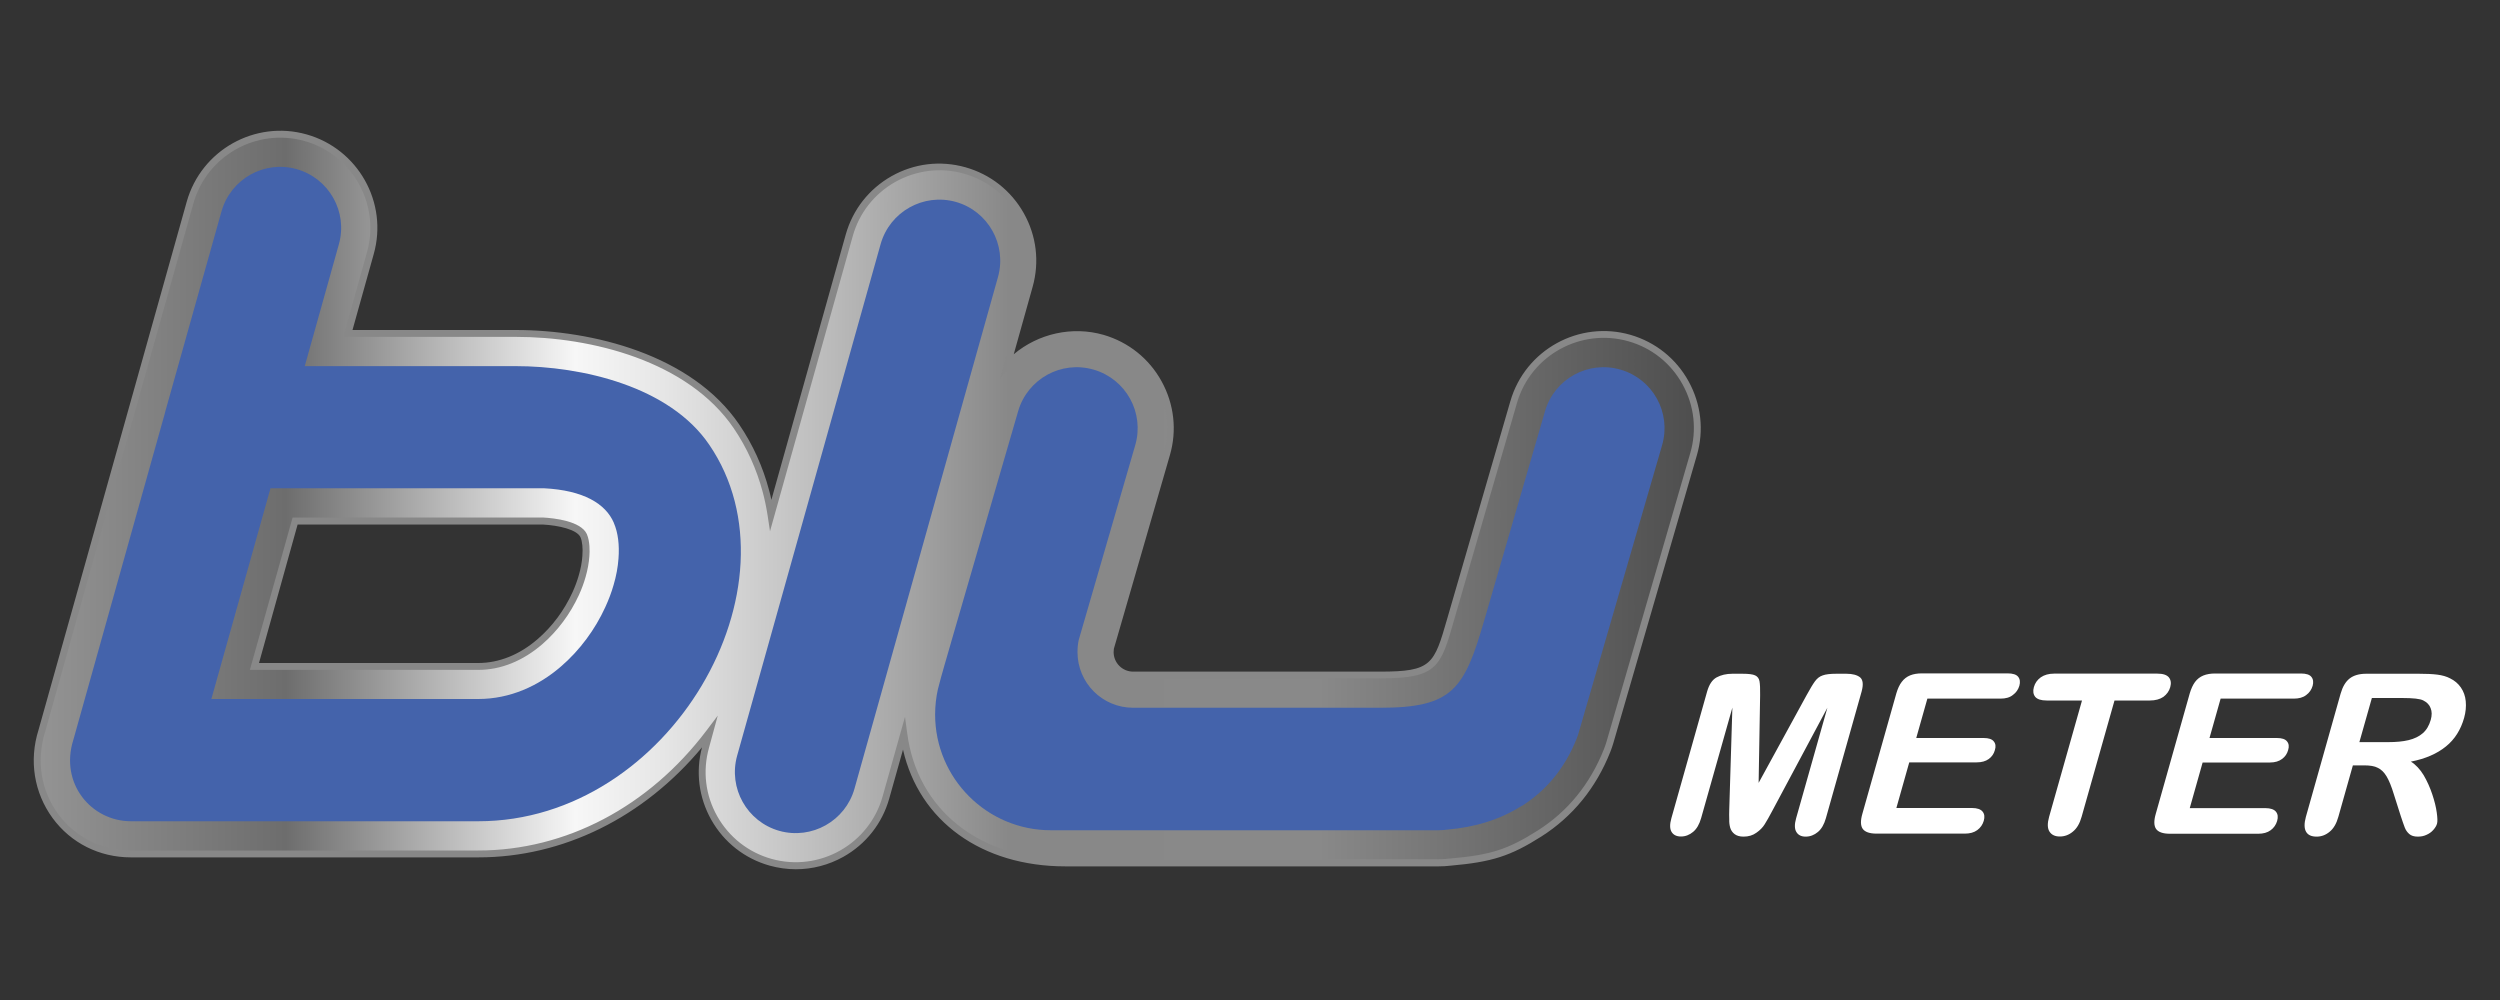 <?xml version="1.0" encoding="utf-8"?>
<!-- Generator: Adobe Illustrator 24.2.1, SVG Export Plug-In . SVG Version: 6.00 Build 0)  -->
<svg version="1.1" id="Layer_1" xmlns="http://www.w3.org/2000/svg" xmlns:xlink="http://www.w3.org/1999/xlink" x="0px" y="0px"
	 viewBox="0 0 200 80" style="enable-background:new 0 0 200 80;" xml:space="preserve">
<rect x="0" y="0" width="200" height="80" fill="#333333" stroke="none"/>
<style type="text/css">
	.st0{fill:#FFFFFF;}
	.st1{clip-path:url(#SVGID_2_);}
	.st2{clip-path:url(#SVGID_5_);}
	.st3{fill:url(#SVGID_6_);}
	.st4{fill:url(#SVGID_7_);}
	.st5{fill:url(#SVGID_8_);}
	.st6{fill:url(#SVGID_9_);}
	.st7{fill:url(#SVGID_10_);}
	.st8{fill:url(#SVGID_11_);}
	.st9{fill:url(#SVGID_12_);}
	.st10{fill:url(#SVGID_13_);}
	.st11{fill:url(#SVGID_14_);}
	.st12{fill:url(#SVGID_15_);}
	.st13{fill:url(#SVGID_16_);}
	.st14{fill:url(#SVGID_17_);}
	.st15{fill:url(#SVGID_18_);}
	.st16{fill:url(#SVGID_19_);}
	.st17{fill:url(#SVGID_20_);}
	.st18{fill:url(#SVGID_21_);}
	.st19{fill:url(#SVGID_22_);}
	.st20{fill:url(#SVGID_23_);}
	.st21{fill:url(#SVGID_24_);}
	.st22{fill:url(#SVGID_25_);}
	.st23{fill:url(#SVGID_26_);}
	.st24{fill:url(#SVGID_27_);}
	.st25{fill:url(#SVGID_28_);}
	.st26{fill:url(#SVGID_29_);}
	.st27{fill:url(#SVGID_30_);}
	.st28{fill:url(#SVGID_31_);}
	.st29{fill:url(#SVGID_32_);}
	.st30{fill:url(#SVGID_33_);}
	.st31{fill:url(#SVGID_34_);}
	.st32{fill:url(#SVGID_35_);}
	.st33{fill:url(#SVGID_36_);}
	.st34{fill:url(#SVGID_37_);}
	.st35{fill:url(#SVGID_38_);}
	.st36{fill:url(#SVGID_39_);}
	.st37{fill:url(#SVGID_40_);}
	.st38{fill:url(#SVGID_41_);}
	.st39{fill:url(#SVGID_42_);}
	.st40{fill:#888888;}
	.st41{fill:#4463AB;}
</style>
<g>
	<g>
		<path class="st0" d="M192.15,55.84h-2.4l-1,3.53h2.32c0.62,0,1.16-0.05,1.62-0.16c0.45-0.11,0.83-0.29,1.13-0.55
			c0.3-0.26,0.51-0.62,0.64-1.07c0.1-0.36,0.1-0.67-0.01-0.94c-0.1-0.27-0.3-0.47-0.58-0.61C193.62,55.9,193.04,55.84,192.15,55.84
			 M189.14,61.23h-0.91l-1.16,4.11c-0.15,0.54-0.38,0.94-0.7,1.2c-0.31,0.26-0.66,0.39-1.04,0.39c-0.42,0-0.7-0.13-0.85-0.4
			c-0.15-0.27-0.15-0.66-0.01-1.18l2.78-9.86c0.16-0.56,0.4-0.96,0.72-1.21c0.32-0.25,0.76-0.38,1.32-0.38h4.22
			c0.58,0,1.07,0.02,1.47,0.07c0.4,0.05,0.75,0.15,1.03,0.3c0.35,0.17,0.64,0.41,0.86,0.73c0.22,0.32,0.35,0.68,0.39,1.1
			c0.04,0.42,0,0.86-0.13,1.33c-0.27,0.95-0.75,1.72-1.46,2.29c-0.7,0.57-1.63,0.98-2.8,1.21c0.39,0.24,0.73,0.61,1.02,1.08
			c0.28,0.48,0.51,0.99,0.69,1.53c0.18,0.54,0.3,1.02,0.36,1.46c0.06,0.43,0.07,0.73,0.02,0.9c-0.05,0.17-0.15,0.33-0.3,0.5
			c-0.15,0.17-0.34,0.3-0.55,0.39c-0.21,0.1-0.44,0.14-0.69,0.14c-0.29,0-0.52-0.07-0.68-0.21c-0.16-0.14-0.28-0.31-0.36-0.52
			c-0.08-0.21-0.19-0.52-0.32-0.92l-0.55-1.73c-0.19-0.63-0.39-1.12-0.59-1.45c-0.2-0.33-0.44-0.56-0.71-0.68
			C189.97,61.29,189.6,61.23,189.14,61.23z M183.5,55.89h-5.85l-0.89,3.15h5.39c0.4,0,0.67,0.09,0.81,0.27
			c0.15,0.18,0.18,0.41,0.09,0.7c-0.08,0.29-0.24,0.53-0.49,0.71C182.32,60.9,182,61,181.6,61h-5.39l-1.03,3.65h6.05
			c0.41,0,0.69,0.1,0.84,0.28c0.16,0.19,0.19,0.44,0.1,0.75c-0.09,0.3-0.26,0.55-0.52,0.74c-0.26,0.19-0.59,0.28-1,0.28h-7.05
			c-0.56,0-0.93-0.13-1.11-0.38c-0.18-0.25-0.19-0.66-0.03-1.21l2.72-9.64c0.11-0.37,0.25-0.68,0.42-0.91
			c0.18-0.24,0.4-0.41,0.67-0.52c0.27-0.11,0.58-0.16,0.95-0.16h6.85c0.42,0,0.7,0.09,0.84,0.27c0.15,0.18,0.18,0.43,0.1,0.72
			c-0.09,0.3-0.26,0.55-0.51,0.73C184.25,55.8,183.91,55.89,183.5,55.89z M171.99,56.04h-2.83l-2.63,9.3
			c-0.15,0.54-0.38,0.93-0.7,1.19c-0.31,0.26-0.66,0.39-1.04,0.39c-0.39,0-0.66-0.13-0.83-0.39c-0.17-0.26-0.18-0.66-0.03-1.19
			l2.63-9.3h-2.83c-0.44,0-0.75-0.1-0.91-0.29c-0.16-0.2-0.2-0.46-0.11-0.78c0.09-0.33,0.28-0.59,0.56-0.79
			c0.28-0.19,0.63-0.29,1.06-0.29h8.26c0.45,0,0.75,0.1,0.92,0.3c0.16,0.2,0.2,0.46,0.11,0.78c-0.09,0.32-0.28,0.58-0.55,0.78
			C172.79,55.94,172.43,56.04,171.99,56.04z M160.04,55.89h-5.85l-0.89,3.15h5.39c0.4,0,0.67,0.09,0.81,0.27
			c0.15,0.18,0.18,0.41,0.09,0.7c-0.08,0.29-0.24,0.53-0.49,0.71c-0.25,0.18-0.57,0.27-0.97,0.27h-5.39l-1.03,3.65h6.05
			c0.41,0,0.69,0.1,0.84,0.28c0.16,0.19,0.19,0.44,0.1,0.75c-0.09,0.3-0.26,0.55-0.52,0.74c-0.26,0.19-0.59,0.28-1,0.28h-7.05
			c-0.56,0-0.93-0.13-1.11-0.38c-0.18-0.25-0.19-0.66-0.03-1.21l2.72-9.64c0.11-0.37,0.25-0.68,0.43-0.91
			c0.18-0.24,0.4-0.41,0.67-0.52c0.27-0.11,0.58-0.16,0.95-0.16h6.85c0.41,0,0.7,0.09,0.84,0.27c0.15,0.18,0.18,0.43,0.1,0.72
			c-0.09,0.3-0.26,0.55-0.51,0.73C160.79,55.8,160.45,55.89,160.04,55.89z M138.34,64.77l0.25-8.16l-2.5,8.84
			c-0.14,0.49-0.35,0.86-0.64,1.1c-0.29,0.24-0.61,0.37-0.97,0.37c-0.35,0-0.6-0.12-0.75-0.36c-0.15-0.24-0.16-0.61-0.02-1.1
			l2.86-10.14c0.16-0.56,0.41-0.94,0.76-1.13c0.35-0.19,0.77-0.29,1.26-0.29h0.81c0.48,0,0.82,0.04,1.01,0.13
			c0.19,0.09,0.31,0.24,0.35,0.47c0.04,0.23,0.06,0.6,0.05,1.11l-0.12,7.02l3.84-7.02c0.28-0.51,0.5-0.88,0.67-1.11
			c0.17-0.23,0.37-0.39,0.62-0.47c0.24-0.09,0.61-0.13,1.09-0.13h0.8c0.5,0,0.86,0.1,1.1,0.29c0.23,0.2,0.27,0.57,0.12,1.13
			l-2.86,10.14c-0.14,0.49-0.35,0.86-0.64,1.1c-0.29,0.24-0.61,0.37-0.98,0.37c-0.34,0-0.59-0.12-0.74-0.37
			c-0.15-0.24-0.16-0.61-0.02-1.1l2.5-8.84l-4.36,8.16c-0.28,0.53-0.5,0.92-0.66,1.17c-0.15,0.24-0.37,0.47-0.66,0.67
			c-0.29,0.21-0.63,0.31-1.03,0.31c-0.3,0-0.54-0.07-0.71-0.2c-0.17-0.13-0.29-0.3-0.35-0.5c-0.06-0.21-0.09-0.43-0.08-0.68
			C138.33,65.3,138.33,65.04,138.34,64.77z"/>
	</g>
	<g>
		<g>
			<defs>
				<path id="SVGID_1_" d="M23.62,41.68l-3.26,11.64h17.91c1.87,0,3.55-0.78,4.94-1.99c1.2-1.04,2.19-2.39,2.85-3.83
					c0.21-0.46,0.39-0.93,0.53-1.42c0.15-0.52,0.25-1.05,0.29-1.59c0.04-0.49,0.03-1.16-0.17-1.62c0-0.01-0.01-0.02-0.01-0.02
					c-0.4-0.88-2.43-1.12-3.27-1.17H23.62z M80.57,29.25c1.86-2.07,4.81-3.01,7.66-2.19c3.97,1.15,6.26,5.32,5.11,9.28l-4.49,15.48
					c-0.02,0.11-0.03,0.23-0.03,0.35c0,1.02,0.82,1.84,1.84,1.84h19.76c4.62,0,4.59-0.86,5.84-5.18l4.84-16.66
					c1.15-3.97,5.31-6.26,9.28-5.11c3.97,1.15,6.26,5.32,5.11,9.28l-6.68,23.02c-0.07,0.23-0.14,0.45-0.23,0.68
					c-1.1,2.77-2.89,5.04-5.41,6.65c-2.46,1.56-3.89,2.01-7.11,2.29c-0.32,0.04-0.65,0.06-0.97,0.06c-9.94,0-19.89,0-29.83,0
					c-6.46,0-12.05-3.56-12.94-10.3l-1.42,5.06c-1.12,3.98-5.26,6.3-9.23,5.19c-3.98-1.11-6.3-5.26-5.19-9.23l0.34-1.21
					c-0.01,0.02-0.03,0.04-0.04,0.05c-4.41,5.84-11.07,9.72-18.49,9.72H10.47c-5.21,0-8.66-4.99-7.12-9.84l7.29-26l0.04-0.16
					l0.04-0.16l4.48-15.95c1.12-3.97,5.26-6.3,9.23-5.19c3.98,1.11,6.3,5.26,5.19,9.23l-1.8,6.43h13.42
					c6.24,0,13.95,1.99,17.66,7.43c1.08,1.59,1.87,3.34,2.36,5.19c0.17,0.63,0.3,1.26,0.4,1.9l6.28-22.37
					c1.11-3.98,5.26-6.3,9.23-5.19c3.98,1.11,6.31,5.26,5.19,9.23L80.57,29.25z"/>
			</defs>
			<clipPath id="SVGID_2_">
				<use xlink:href="#SVGID_1_"  style="overflow:visible;"/>
			</clipPath>
			<g class="st1">
				<defs>
					<rect id="SVGID_3_" x="1.81" y="9.9" width="134.82" height="60.2"/>
				</defs>
				<linearGradient id="SVGID_4_" gradientUnits="userSpaceOnUse" x1="1.81" y1="39.999" x2="136.631" y2="39.999">
					<stop  offset="0" style="stop-color:#969696"/>
					<stop  offset="0.156" style="stop-color:#6D6D6D"/>
					<stop  offset="0.328" style="stop-color:#F7F7F7"/>
					<stop  offset="0.38" style="stop-color:#E6E6E6"/>
					<stop  offset="0.483" style="stop-color:#B9B9B9"/>
					<stop  offset="0.585" style="stop-color:#888888"/>
					<stop  offset="0.769" style="stop-color:#898989"/>
					<stop  offset="1" style="stop-color:#4C4C4C"/>
				</linearGradient>
				<use xlink:href="#SVGID_3_"  style="overflow:visible;fill:url(#SVGID_4_);"/>
				<clipPath id="SVGID_5_">
					<use xlink:href="#SVGID_3_"  style="overflow:visible;"/>
				</clipPath>
				<g class="st2">
					<linearGradient id="SVGID_6_" gradientUnits="userSpaceOnUse" x1="1.81" y1="69.682" x2="136.631" y2="69.682">
						<stop  offset="0" style="stop-color:#969696"/>
						<stop  offset="0.156" style="stop-color:#6D6D6D"/>
						<stop  offset="0.328" style="stop-color:#F7F7F7"/>
						<stop  offset="0.38" style="stop-color:#E6E6E6"/>
						<stop  offset="0.483" style="stop-color:#B9B9B9"/>
						<stop  offset="0.585" style="stop-color:#888888"/>
						<stop  offset="0.769" style="stop-color:#898989"/>
						<stop  offset="1" style="stop-color:#4C4C4C"/>
					</linearGradient>
					<rect x="1.81" y="69.26" class="st3" width="134.82" height="0.84"/>
				</g>
				<g class="st2">
					<linearGradient id="SVGID_7_" gradientUnits="userSpaceOnUse" x1="1.81" y1="68.428" x2="136.631" y2="68.428">
						<stop  offset="0" style="stop-color:#969696"/>
						<stop  offset="0.156" style="stop-color:#6D6D6D"/>
						<stop  offset="0.328" style="stop-color:#F7F7F7"/>
						<stop  offset="0.38" style="stop-color:#E6E6E6"/>
						<stop  offset="0.483" style="stop-color:#B9B9B9"/>
						<stop  offset="0.585" style="stop-color:#888888"/>
						<stop  offset="0.769" style="stop-color:#898989"/>
						<stop  offset="1" style="stop-color:#4C4C4C"/>
					</linearGradient>
					<rect x="1.81" y="67.59" class="st4" width="134.82" height="1.67"/>
				</g>
				<g class="st2">
					<linearGradient id="SVGID_8_" gradientUnits="userSpaceOnUse" x1="1.81" y1="66.756" x2="136.631" y2="66.756">
						<stop  offset="0" style="stop-color:#969696"/>
						<stop  offset="0.156" style="stop-color:#6D6D6D"/>
						<stop  offset="0.328" style="stop-color:#F7F7F7"/>
						<stop  offset="0.38" style="stop-color:#E6E6E6"/>
						<stop  offset="0.483" style="stop-color:#B9B9B9"/>
						<stop  offset="0.585" style="stop-color:#888888"/>
						<stop  offset="0.769" style="stop-color:#898989"/>
						<stop  offset="1" style="stop-color:#4C4C4C"/>
					</linearGradient>
					<rect x="1.81" y="65.92" class="st5" width="134.82" height="1.67"/>
				</g>
				<g class="st2">
					<linearGradient id="SVGID_9_" gradientUnits="userSpaceOnUse" x1="1.81" y1="65.084" x2="136.631" y2="65.084">
						<stop  offset="0" style="stop-color:#969696"/>
						<stop  offset="0.156" style="stop-color:#6D6D6D"/>
						<stop  offset="0.328" style="stop-color:#F7F7F7"/>
						<stop  offset="0.38" style="stop-color:#E6E6E6"/>
						<stop  offset="0.483" style="stop-color:#B9B9B9"/>
						<stop  offset="0.585" style="stop-color:#888888"/>
						<stop  offset="0.769" style="stop-color:#898989"/>
						<stop  offset="1" style="stop-color:#4C4C4C"/>
					</linearGradient>
					<rect x="1.81" y="64.25" class="st6" width="134.82" height="1.67"/>
				</g>
				<g class="st2">
					<linearGradient id="SVGID_10_" gradientUnits="userSpaceOnUse" x1="1.81" y1="63.411" x2="136.631" y2="63.411">
						<stop  offset="0" style="stop-color:#969696"/>
						<stop  offset="0.156" style="stop-color:#6D6D6D"/>
						<stop  offset="0.328" style="stop-color:#F7F7F7"/>
						<stop  offset="0.38" style="stop-color:#E6E6E6"/>
						<stop  offset="0.483" style="stop-color:#B9B9B9"/>
						<stop  offset="0.585" style="stop-color:#888888"/>
						<stop  offset="0.769" style="stop-color:#898989"/>
						<stop  offset="1" style="stop-color:#4C4C4C"/>
					</linearGradient>
					<rect x="1.81" y="62.58" class="st7" width="134.82" height="1.67"/>
				</g>
				<g class="st2">
					<linearGradient id="SVGID_11_" gradientUnits="userSpaceOnUse" x1="1.81" y1="61.739" x2="136.631" y2="61.739">
						<stop  offset="0" style="stop-color:#969696"/>
						<stop  offset="0.156" style="stop-color:#6D6D6D"/>
						<stop  offset="0.328" style="stop-color:#F7F7F7"/>
						<stop  offset="0.38" style="stop-color:#E6E6E6"/>
						<stop  offset="0.483" style="stop-color:#B9B9B9"/>
						<stop  offset="0.585" style="stop-color:#888888"/>
						<stop  offset="0.769" style="stop-color:#898989"/>
						<stop  offset="1" style="stop-color:#4C4C4C"/>
					</linearGradient>
					<rect x="1.81" y="60.9" class="st8" width="134.82" height="1.67"/>
				</g>
				<g class="st2">
					<linearGradient id="SVGID_12_" gradientUnits="userSpaceOnUse" x1="1.81" y1="60.067" x2="136.631" y2="60.067">
						<stop  offset="0" style="stop-color:#969696"/>
						<stop  offset="0.156" style="stop-color:#6D6D6D"/>
						<stop  offset="0.328" style="stop-color:#F7F7F7"/>
						<stop  offset="0.38" style="stop-color:#E6E6E6"/>
						<stop  offset="0.483" style="stop-color:#B9B9B9"/>
						<stop  offset="0.585" style="stop-color:#888888"/>
						<stop  offset="0.769" style="stop-color:#898989"/>
						<stop  offset="1" style="stop-color:#4C4C4C"/>
					</linearGradient>
					<rect x="1.81" y="59.23" class="st9" width="134.82" height="1.67"/>
				</g>
				<g class="st2">
					<linearGradient id="SVGID_13_" gradientUnits="userSpaceOnUse" x1="1.81" y1="58.395" x2="136.631" y2="58.395">
						<stop  offset="0" style="stop-color:#969696"/>
						<stop  offset="0.156" style="stop-color:#6D6D6D"/>
						<stop  offset="0.328" style="stop-color:#F7F7F7"/>
						<stop  offset="0.38" style="stop-color:#E6E6E6"/>
						<stop  offset="0.483" style="stop-color:#B9B9B9"/>
						<stop  offset="0.585" style="stop-color:#888888"/>
						<stop  offset="0.769" style="stop-color:#898989"/>
						<stop  offset="1" style="stop-color:#4C4C4C"/>
					</linearGradient>
					<rect x="1.81" y="57.56" class="st10" width="134.82" height="1.67"/>
				</g>
				<g class="st2">
					<linearGradient id="SVGID_14_" gradientUnits="userSpaceOnUse" x1="1.81" y1="56.722" x2="136.631" y2="56.722">
						<stop  offset="0" style="stop-color:#969696"/>
						<stop  offset="0.156" style="stop-color:#6D6D6D"/>
						<stop  offset="0.328" style="stop-color:#F7F7F7"/>
						<stop  offset="0.38" style="stop-color:#E6E6E6"/>
						<stop  offset="0.483" style="stop-color:#B9B9B9"/>
						<stop  offset="0.585" style="stop-color:#888888"/>
						<stop  offset="0.769" style="stop-color:#898989"/>
						<stop  offset="1" style="stop-color:#4C4C4C"/>
					</linearGradient>
					<rect x="1.81" y="55.89" class="st11" width="134.82" height="1.67"/>
				</g>
				<g class="st2">
					<linearGradient id="SVGID_15_" gradientUnits="userSpaceOnUse" x1="1.81" y1="55.05" x2="136.631" y2="55.05">
						<stop  offset="0" style="stop-color:#969696"/>
						<stop  offset="0.156" style="stop-color:#6D6D6D"/>
						<stop  offset="0.328" style="stop-color:#F7F7F7"/>
						<stop  offset="0.38" style="stop-color:#E6E6E6"/>
						<stop  offset="0.483" style="stop-color:#B9B9B9"/>
						<stop  offset="0.585" style="stop-color:#888888"/>
						<stop  offset="0.769" style="stop-color:#898989"/>
						<stop  offset="1" style="stop-color:#4C4C4C"/>
					</linearGradient>
					<rect x="1.81" y="54.21" class="st12" width="134.82" height="1.67"/>
				</g>
				<g class="st2">
					<linearGradient id="SVGID_16_" gradientUnits="userSpaceOnUse" x1="1.81" y1="53.378" x2="136.631" y2="53.378">
						<stop  offset="0" style="stop-color:#969696"/>
						<stop  offset="0.156" style="stop-color:#6D6D6D"/>
						<stop  offset="0.328" style="stop-color:#F7F7F7"/>
						<stop  offset="0.38" style="stop-color:#E6E6E6"/>
						<stop  offset="0.483" style="stop-color:#B9B9B9"/>
						<stop  offset="0.585" style="stop-color:#888888"/>
						<stop  offset="0.769" style="stop-color:#898989"/>
						<stop  offset="1" style="stop-color:#4C4C4C"/>
					</linearGradient>
					<rect x="1.81" y="52.54" class="st13" width="134.82" height="1.67"/>
				</g>
				<g class="st2">
					<linearGradient id="SVGID_17_" gradientUnits="userSpaceOnUse" x1="1.81" y1="51.705" x2="136.631" y2="51.705">
						<stop  offset="0" style="stop-color:#969696"/>
						<stop  offset="0.156" style="stop-color:#6D6D6D"/>
						<stop  offset="0.328" style="stop-color:#F7F7F7"/>
						<stop  offset="0.38" style="stop-color:#E6E6E6"/>
						<stop  offset="0.483" style="stop-color:#B9B9B9"/>
						<stop  offset="0.585" style="stop-color:#888888"/>
						<stop  offset="0.769" style="stop-color:#898989"/>
						<stop  offset="1" style="stop-color:#4C4C4C"/>
					</linearGradient>
					<rect x="1.81" y="50.87" class="st14" width="134.82" height="1.67"/>
				</g>
				<g class="st2">
					<linearGradient id="SVGID_18_" gradientUnits="userSpaceOnUse" x1="1.81" y1="50.033" x2="136.631" y2="50.033">
						<stop  offset="0" style="stop-color:#969696"/>
						<stop  offset="0.156" style="stop-color:#6D6D6D"/>
						<stop  offset="0.328" style="stop-color:#F7F7F7"/>
						<stop  offset="0.38" style="stop-color:#E6E6E6"/>
						<stop  offset="0.483" style="stop-color:#B9B9B9"/>
						<stop  offset="0.585" style="stop-color:#888888"/>
						<stop  offset="0.769" style="stop-color:#898989"/>
						<stop  offset="1" style="stop-color:#4C4C4C"/>
					</linearGradient>
					<rect x="1.81" y="49.2" class="st15" width="134.82" height="1.67"/>
				</g>
				<g class="st2">
					<linearGradient id="SVGID_19_" gradientUnits="userSpaceOnUse" x1="1.81" y1="48.361" x2="136.631" y2="48.361">
						<stop  offset="0" style="stop-color:#969696"/>
						<stop  offset="0.156" style="stop-color:#6D6D6D"/>
						<stop  offset="0.328" style="stop-color:#F7F7F7"/>
						<stop  offset="0.38" style="stop-color:#E6E6E6"/>
						<stop  offset="0.483" style="stop-color:#B9B9B9"/>
						<stop  offset="0.585" style="stop-color:#888888"/>
						<stop  offset="0.769" style="stop-color:#898989"/>
						<stop  offset="1" style="stop-color:#4C4C4C"/>
					</linearGradient>
					<rect x="1.81" y="47.52" class="st16" width="134.82" height="1.67"/>
				</g>
				<g class="st2">
					<linearGradient id="SVGID_20_" gradientUnits="userSpaceOnUse" x1="1.81" y1="46.688" x2="136.631" y2="46.688">
						<stop  offset="0" style="stop-color:#969696"/>
						<stop  offset="0.156" style="stop-color:#6D6D6D"/>
						<stop  offset="0.328" style="stop-color:#F7F7F7"/>
						<stop  offset="0.38" style="stop-color:#E6E6E6"/>
						<stop  offset="0.483" style="stop-color:#B9B9B9"/>
						<stop  offset="0.585" style="stop-color:#888888"/>
						<stop  offset="0.769" style="stop-color:#898989"/>
						<stop  offset="1" style="stop-color:#4C4C4C"/>
					</linearGradient>
					<rect x="1.81" y="45.85" class="st17" width="134.82" height="1.67"/>
				</g>
				<g class="st2">
					<linearGradient id="SVGID_21_" gradientUnits="userSpaceOnUse" x1="1.81" y1="45.016" x2="136.631" y2="45.016">
						<stop  offset="0" style="stop-color:#969696"/>
						<stop  offset="0.156" style="stop-color:#6D6D6D"/>
						<stop  offset="0.328" style="stop-color:#F7F7F7"/>
						<stop  offset="0.38" style="stop-color:#E6E6E6"/>
						<stop  offset="0.483" style="stop-color:#B9B9B9"/>
						<stop  offset="0.585" style="stop-color:#888888"/>
						<stop  offset="0.769" style="stop-color:#898989"/>
						<stop  offset="1" style="stop-color:#4C4C4C"/>
					</linearGradient>
					<rect x="1.81" y="44.18" class="st18" width="134.82" height="1.67"/>
				</g>
				<g class="st2">
					<linearGradient id="SVGID_22_" gradientUnits="userSpaceOnUse" x1="1.81" y1="43.344" x2="136.631" y2="43.344">
						<stop  offset="0" style="stop-color:#969696"/>
						<stop  offset="0.156" style="stop-color:#6D6D6D"/>
						<stop  offset="0.328" style="stop-color:#F7F7F7"/>
						<stop  offset="0.38" style="stop-color:#E6E6E6"/>
						<stop  offset="0.483" style="stop-color:#B9B9B9"/>
						<stop  offset="0.585" style="stop-color:#888888"/>
						<stop  offset="0.769" style="stop-color:#898989"/>
						<stop  offset="1" style="stop-color:#4C4C4C"/>
					</linearGradient>
					<rect x="1.81" y="42.51" class="st19" width="134.82" height="1.67"/>
				</g>
				<g class="st2">
					<linearGradient id="SVGID_23_" gradientUnits="userSpaceOnUse" x1="1.81" y1="41.672" x2="136.631" y2="41.672">
						<stop  offset="0" style="stop-color:#969696"/>
						<stop  offset="0.156" style="stop-color:#6D6D6D"/>
						<stop  offset="0.328" style="stop-color:#F7F7F7"/>
						<stop  offset="0.38" style="stop-color:#E6E6E6"/>
						<stop  offset="0.483" style="stop-color:#B9B9B9"/>
						<stop  offset="0.585" style="stop-color:#888888"/>
						<stop  offset="0.769" style="stop-color:#898989"/>
						<stop  offset="1" style="stop-color:#4C4C4C"/>
					</linearGradient>
					<rect x="1.81" y="40.84" class="st20" width="134.82" height="1.67"/>
				</g>
				<g class="st2">
					<linearGradient id="SVGID_24_" gradientUnits="userSpaceOnUse" x1="1.81" y1="39.999" x2="136.631" y2="39.999">
						<stop  offset="0" style="stop-color:#969696"/>
						<stop  offset="0.156" style="stop-color:#6D6D6D"/>
						<stop  offset="0.328" style="stop-color:#F7F7F7"/>
						<stop  offset="0.38" style="stop-color:#E6E6E6"/>
						<stop  offset="0.483" style="stop-color:#B9B9B9"/>
						<stop  offset="0.585" style="stop-color:#888888"/>
						<stop  offset="0.769" style="stop-color:#898989"/>
						<stop  offset="1" style="stop-color:#4C4C4C"/>
					</linearGradient>
					<rect x="1.81" y="39.16" class="st21" width="134.82" height="1.67"/>
				</g>
				<g class="st2">
					<linearGradient id="SVGID_25_" gradientUnits="userSpaceOnUse" x1="1.81" y1="38.327" x2="136.631" y2="38.327">
						<stop  offset="0" style="stop-color:#969696"/>
						<stop  offset="0.156" style="stop-color:#6D6D6D"/>
						<stop  offset="0.328" style="stop-color:#F7F7F7"/>
						<stop  offset="0.38" style="stop-color:#E6E6E6"/>
						<stop  offset="0.483" style="stop-color:#B9B9B9"/>
						<stop  offset="0.585" style="stop-color:#888888"/>
						<stop  offset="0.769" style="stop-color:#898989"/>
						<stop  offset="1" style="stop-color:#4C4C4C"/>
					</linearGradient>
					<rect x="1.81" y="37.49" class="st22" width="134.82" height="1.67"/>
				</g>
				<g class="st2">
					<linearGradient id="SVGID_26_" gradientUnits="userSpaceOnUse" x1="1.81" y1="36.655" x2="136.631" y2="36.655">
						<stop  offset="0" style="stop-color:#969696"/>
						<stop  offset="0.156" style="stop-color:#6D6D6D"/>
						<stop  offset="0.328" style="stop-color:#F7F7F7"/>
						<stop  offset="0.38" style="stop-color:#E6E6E6"/>
						<stop  offset="0.483" style="stop-color:#B9B9B9"/>
						<stop  offset="0.585" style="stop-color:#888888"/>
						<stop  offset="0.769" style="stop-color:#898989"/>
						<stop  offset="1" style="stop-color:#4C4C4C"/>
					</linearGradient>
					<rect x="1.81" y="35.82" class="st23" width="134.82" height="1.67"/>
				</g>
				<g class="st2">
					<linearGradient id="SVGID_27_" gradientUnits="userSpaceOnUse" x1="1.81" y1="34.983" x2="136.631" y2="34.983">
						<stop  offset="0" style="stop-color:#969696"/>
						<stop  offset="0.156" style="stop-color:#6D6D6D"/>
						<stop  offset="0.328" style="stop-color:#F7F7F7"/>
						<stop  offset="0.38" style="stop-color:#E6E6E6"/>
						<stop  offset="0.483" style="stop-color:#B9B9B9"/>
						<stop  offset="0.585" style="stop-color:#888888"/>
						<stop  offset="0.769" style="stop-color:#898989"/>
						<stop  offset="1" style="stop-color:#4C4C4C"/>
					</linearGradient>
					<rect x="1.81" y="34.15" class="st24" width="134.82" height="1.67"/>
				</g>
				<g class="st2">
					<linearGradient id="SVGID_28_" gradientUnits="userSpaceOnUse" x1="1.81" y1="33.31" x2="136.631" y2="33.31">
						<stop  offset="0" style="stop-color:#969696"/>
						<stop  offset="0.156" style="stop-color:#6D6D6D"/>
						<stop  offset="0.328" style="stop-color:#F7F7F7"/>
						<stop  offset="0.38" style="stop-color:#E6E6E6"/>
						<stop  offset="0.483" style="stop-color:#B9B9B9"/>
						<stop  offset="0.585" style="stop-color:#888888"/>
						<stop  offset="0.769" style="stop-color:#898989"/>
						<stop  offset="1" style="stop-color:#4C4C4C"/>
					</linearGradient>
					<rect x="1.81" y="32.47" class="st25" width="134.82" height="1.67"/>
				</g>
				<g class="st2">
					<linearGradient id="SVGID_29_" gradientUnits="userSpaceOnUse" x1="1.81" y1="31.638" x2="136.631" y2="31.638">
						<stop  offset="0" style="stop-color:#969696"/>
						<stop  offset="0.156" style="stop-color:#6D6D6D"/>
						<stop  offset="0.328" style="stop-color:#F7F7F7"/>
						<stop  offset="0.38" style="stop-color:#E6E6E6"/>
						<stop  offset="0.483" style="stop-color:#B9B9B9"/>
						<stop  offset="0.585" style="stop-color:#888888"/>
						<stop  offset="0.769" style="stop-color:#898989"/>
						<stop  offset="1" style="stop-color:#4C4C4C"/>
					</linearGradient>
					<rect x="1.81" y="30.8" class="st26" width="134.82" height="1.67"/>
				</g>
				<g class="st2">
					<linearGradient id="SVGID_30_" gradientUnits="userSpaceOnUse" x1="1.81" y1="29.966" x2="136.631" y2="29.966">
						<stop  offset="0" style="stop-color:#969696"/>
						<stop  offset="0.156" style="stop-color:#6D6D6D"/>
						<stop  offset="0.328" style="stop-color:#F7F7F7"/>
						<stop  offset="0.38" style="stop-color:#E6E6E6"/>
						<stop  offset="0.483" style="stop-color:#B9B9B9"/>
						<stop  offset="0.585" style="stop-color:#888888"/>
						<stop  offset="0.769" style="stop-color:#898989"/>
						<stop  offset="1" style="stop-color:#4C4C4C"/>
					</linearGradient>
					<rect x="1.81" y="29.13" class="st27" width="134.82" height="1.67"/>
				</g>
				<g class="st2">
					<linearGradient id="SVGID_31_" gradientUnits="userSpaceOnUse" x1="1.81" y1="28.293" x2="136.631" y2="28.293">
						<stop  offset="0" style="stop-color:#969696"/>
						<stop  offset="0.156" style="stop-color:#6D6D6D"/>
						<stop  offset="0.328" style="stop-color:#F7F7F7"/>
						<stop  offset="0.38" style="stop-color:#E6E6E6"/>
						<stop  offset="0.483" style="stop-color:#B9B9B9"/>
						<stop  offset="0.585" style="stop-color:#888888"/>
						<stop  offset="0.769" style="stop-color:#898989"/>
						<stop  offset="1" style="stop-color:#4C4C4C"/>
					</linearGradient>
					<rect x="1.81" y="27.46" class="st28" width="134.82" height="1.67"/>
				</g>
				<g class="st2">
					<linearGradient id="SVGID_32_" gradientUnits="userSpaceOnUse" x1="1.81" y1="26.621" x2="136.631" y2="26.621">
						<stop  offset="0" style="stop-color:#969696"/>
						<stop  offset="0.156" style="stop-color:#6D6D6D"/>
						<stop  offset="0.328" style="stop-color:#F7F7F7"/>
						<stop  offset="0.38" style="stop-color:#E6E6E6"/>
						<stop  offset="0.483" style="stop-color:#B9B9B9"/>
						<stop  offset="0.585" style="stop-color:#888888"/>
						<stop  offset="0.769" style="stop-color:#898989"/>
						<stop  offset="1" style="stop-color:#4C4C4C"/>
					</linearGradient>
					<rect x="1.81" y="25.78" class="st29" width="134.82" height="1.67"/>
				</g>
				<g class="st2">
					<linearGradient id="SVGID_33_" gradientUnits="userSpaceOnUse" x1="1.81" y1="24.949" x2="136.631" y2="24.949">
						<stop  offset="0" style="stop-color:#969696"/>
						<stop  offset="0.156" style="stop-color:#6D6D6D"/>
						<stop  offset="0.328" style="stop-color:#F7F7F7"/>
						<stop  offset="0.38" style="stop-color:#E6E6E6"/>
						<stop  offset="0.483" style="stop-color:#B9B9B9"/>
						<stop  offset="0.585" style="stop-color:#888888"/>
						<stop  offset="0.769" style="stop-color:#898989"/>
						<stop  offset="1" style="stop-color:#4C4C4C"/>
					</linearGradient>
					<rect x="1.81" y="24.11" class="st30" width="134.82" height="1.67"/>
				</g>
				<g class="st2">
					<linearGradient id="SVGID_34_" gradientUnits="userSpaceOnUse" x1="1.81" y1="23.277" x2="136.631" y2="23.277">
						<stop  offset="0" style="stop-color:#969696"/>
						<stop  offset="0.156" style="stop-color:#6D6D6D"/>
						<stop  offset="0.328" style="stop-color:#F7F7F7"/>
						<stop  offset="0.38" style="stop-color:#E6E6E6"/>
						<stop  offset="0.483" style="stop-color:#B9B9B9"/>
						<stop  offset="0.585" style="stop-color:#888888"/>
						<stop  offset="0.769" style="stop-color:#898989"/>
						<stop  offset="1" style="stop-color:#4C4C4C"/>
					</linearGradient>
					<rect x="1.81" y="22.44" class="st31" width="134.82" height="1.67"/>
				</g>
				<g class="st2">
					<linearGradient id="SVGID_35_" gradientUnits="userSpaceOnUse" x1="1.81" y1="21.604" x2="136.631" y2="21.604">
						<stop  offset="0" style="stop-color:#969696"/>
						<stop  offset="0.156" style="stop-color:#6D6D6D"/>
						<stop  offset="0.328" style="stop-color:#F7F7F7"/>
						<stop  offset="0.38" style="stop-color:#E6E6E6"/>
						<stop  offset="0.483" style="stop-color:#B9B9B9"/>
						<stop  offset="0.585" style="stop-color:#888888"/>
						<stop  offset="0.769" style="stop-color:#898989"/>
						<stop  offset="1" style="stop-color:#4C4C4C"/>
					</linearGradient>
					<rect x="1.81" y="20.77" class="st32" width="134.82" height="1.67"/>
				</g>
				<g class="st2">
					<linearGradient id="SVGID_36_" gradientUnits="userSpaceOnUse" x1="1.81" y1="19.932" x2="136.631" y2="19.932">
						<stop  offset="0" style="stop-color:#969696"/>
						<stop  offset="0.156" style="stop-color:#6D6D6D"/>
						<stop  offset="0.328" style="stop-color:#F7F7F7"/>
						<stop  offset="0.38" style="stop-color:#E6E6E6"/>
						<stop  offset="0.483" style="stop-color:#B9B9B9"/>
						<stop  offset="0.585" style="stop-color:#888888"/>
						<stop  offset="0.769" style="stop-color:#898989"/>
						<stop  offset="1" style="stop-color:#4C4C4C"/>
					</linearGradient>
					<rect x="1.81" y="19.1" class="st33" width="134.82" height="1.67"/>
				</g>
				<g class="st2">
					<linearGradient id="SVGID_37_" gradientUnits="userSpaceOnUse" x1="1.81" y1="18.26" x2="136.631" y2="18.26">
						<stop  offset="0" style="stop-color:#969696"/>
						<stop  offset="0.156" style="stop-color:#6D6D6D"/>
						<stop  offset="0.328" style="stop-color:#F7F7F7"/>
						<stop  offset="0.38" style="stop-color:#E6E6E6"/>
						<stop  offset="0.483" style="stop-color:#B9B9B9"/>
						<stop  offset="0.585" style="stop-color:#888888"/>
						<stop  offset="0.769" style="stop-color:#898989"/>
						<stop  offset="1" style="stop-color:#4C4C4C"/>
					</linearGradient>
					<rect x="1.81" y="17.42" class="st34" width="134.82" height="1.67"/>
				</g>
				<g class="st2">
					<linearGradient id="SVGID_38_" gradientUnits="userSpaceOnUse" x1="1.81" y1="16.587" x2="136.631" y2="16.587">
						<stop  offset="0" style="stop-color:#969696"/>
						<stop  offset="0.156" style="stop-color:#6D6D6D"/>
						<stop  offset="0.328" style="stop-color:#F7F7F7"/>
						<stop  offset="0.38" style="stop-color:#E6E6E6"/>
						<stop  offset="0.483" style="stop-color:#B9B9B9"/>
						<stop  offset="0.585" style="stop-color:#888888"/>
						<stop  offset="0.769" style="stop-color:#898989"/>
						<stop  offset="1" style="stop-color:#4C4C4C"/>
					</linearGradient>
					<rect x="1.81" y="15.75" class="st35" width="134.82" height="1.67"/>
				</g>
				<g class="st2">
					<linearGradient id="SVGID_39_" gradientUnits="userSpaceOnUse" x1="1.81" y1="14.915" x2="136.631" y2="14.915">
						<stop  offset="0" style="stop-color:#969696"/>
						<stop  offset="0.156" style="stop-color:#6D6D6D"/>
						<stop  offset="0.328" style="stop-color:#F7F7F7"/>
						<stop  offset="0.38" style="stop-color:#E6E6E6"/>
						<stop  offset="0.483" style="stop-color:#B9B9B9"/>
						<stop  offset="0.585" style="stop-color:#888888"/>
						<stop  offset="0.769" style="stop-color:#898989"/>
						<stop  offset="1" style="stop-color:#4C4C4C"/>
					</linearGradient>
					<rect x="1.81" y="14.08" class="st36" width="134.82" height="1.67"/>
				</g>
				<g class="st2">
					<linearGradient id="SVGID_40_" gradientUnits="userSpaceOnUse" x1="1.81" y1="13.243" x2="136.631" y2="13.243">
						<stop  offset="0" style="stop-color:#969696"/>
						<stop  offset="0.156" style="stop-color:#6D6D6D"/>
						<stop  offset="0.328" style="stop-color:#F7F7F7"/>
						<stop  offset="0.38" style="stop-color:#E6E6E6"/>
						<stop  offset="0.483" style="stop-color:#B9B9B9"/>
						<stop  offset="0.585" style="stop-color:#888888"/>
						<stop  offset="0.769" style="stop-color:#898989"/>
						<stop  offset="1" style="stop-color:#4C4C4C"/>
					</linearGradient>
					<rect x="1.81" y="12.41" class="st37" width="134.82" height="1.67"/>
				</g>
				<g class="st2">
					<linearGradient id="SVGID_41_" gradientUnits="userSpaceOnUse" x1="1.81" y1="11.571" x2="136.631" y2="11.571">
						<stop  offset="0" style="stop-color:#969696"/>
						<stop  offset="0.156" style="stop-color:#6D6D6D"/>
						<stop  offset="0.328" style="stop-color:#F7F7F7"/>
						<stop  offset="0.38" style="stop-color:#E6E6E6"/>
						<stop  offset="0.483" style="stop-color:#B9B9B9"/>
						<stop  offset="0.585" style="stop-color:#888888"/>
						<stop  offset="0.769" style="stop-color:#898989"/>
						<stop  offset="1" style="stop-color:#4C4C4C"/>
					</linearGradient>
					<rect x="1.81" y="10.73" class="st38" width="134.82" height="1.67"/>
				</g>
				<g class="st2">
					<linearGradient id="SVGID_42_" gradientUnits="userSpaceOnUse" x1="1.81" y1="10.317" x2="136.631" y2="10.317">
						<stop  offset="0" style="stop-color:#969696"/>
						<stop  offset="0.156" style="stop-color:#6D6D6D"/>
						<stop  offset="0.328" style="stop-color:#F7F7F7"/>
						<stop  offset="0.38" style="stop-color:#E6E6E6"/>
						<stop  offset="0.483" style="stop-color:#B9B9B9"/>
						<stop  offset="0.585" style="stop-color:#888888"/>
						<stop  offset="0.769" style="stop-color:#898989"/>
						<stop  offset="1" style="stop-color:#4C4C4C"/>
					</linearGradient>
					<rect x="1.81" y="9.9" class="st39" width="134.82" height="0.84"/>
				</g>
			</g>
		</g>
		<g>
			<path class="st40" d="M63.67,69.54c-0.7,0-1.41-0.1-2.1-0.29c-1.99-0.56-3.65-1.86-4.67-3.67c-1-1.78-1.26-3.83-0.74-5.79
				c-4.67,5.61-11.12,8.8-17.89,8.8H10.47c-2.52,0-4.8-1.15-6.26-3.14c-1.49-2.04-1.9-4.61-1.13-7.05l11.86-42.27
				c1.16-4.12,5.46-6.54,9.58-5.38c4.12,1.16,6.54,5.45,5.38,9.57l-1.7,6.08h13.05c6.16,0,14.09,1.98,17.88,7.55
				c1.09,1.6,1.9,3.38,2.4,5.28c0.07,0.25,0.13,0.5,0.18,0.76l5.95-21.23c0.56-1.99,1.86-3.65,3.67-4.67
				c1.81-1.02,3.9-1.27,5.9-0.71c1.99,0.56,3.65,1.86,4.67,3.67c1.02,1.81,1.27,3.91,0.71,5.9l-1.51,5.39
				c1.97-1.66,4.69-2.27,7.19-1.55c1.99,0.58,3.64,1.9,4.64,3.72c1,1.82,1.24,3.92,0.66,5.91L89.11,51.9
				c-0.01,0.07-0.02,0.17-0.02,0.27c0,0.86,0.7,1.56,1.56,1.56h19.76c4.15,0,4.31-0.57,5.38-4.28l5.04-17.36
				c1.19-4.11,5.51-6.49,9.62-5.3c1.99,0.58,3.64,1.9,4.64,3.72s1.24,3.92,0.66,5.91l-6.68,23.02c-0.07,0.24-0.15,0.47-0.24,0.7
				c-1.15,2.9-3.01,5.18-5.52,6.78c-2.46,1.56-3.95,2.04-7.23,2.33c-0.33,0.04-0.67,0.06-0.99,0.06H85.24c-6.72,0-11.7-3.63-13-9.34
				l-1.1,3.91c-0.56,1.99-1.86,3.65-3.68,4.67C66.29,69.2,64.99,69.54,63.67,69.54z M57.42,57.25l-0.7,2.57
				c-0.52,1.85-0.29,3.8,0.66,5.48c0.95,1.68,2.49,2.89,4.34,3.41c3.83,1.07,7.82-1.17,8.89-5l1.79-6.36l0.18,1.33
				c0.81,6.11,5.78,10.06,12.67,10.06h29.83c0.3,0,0.62-0.02,0.94-0.06c3.23-0.28,4.6-0.72,7-2.24c2.41-1.53,4.19-3.72,5.3-6.52
				c0.08-0.21,0.16-0.43,0.22-0.65l6.68-23.02c0.54-1.85,0.32-3.8-0.61-5.49c-0.93-1.69-2.46-2.92-4.31-3.45
				c-3.82-1.1-7.83,1.1-8.94,4.92l-5.03,17.36c-1.08,3.78-1.34,4.68-5.91,4.68H90.65c-1.17,0-2.11-0.95-2.11-2.11
				c0-0.13,0.01-0.27,0.04-0.4l4.5-15.51c0.54-1.85,0.32-3.8-0.61-5.49c-0.93-1.69-2.46-2.92-4.31-3.45
				c-2.64-0.76-5.53,0.07-7.37,2.11l-0.79,0.88l2.11-7.52c0.52-1.85,0.28-3.8-0.66-5.48c-0.95-1.68-2.49-2.89-4.34-3.41
				c-1.85-0.52-3.79-0.28-5.48,0.66c-1.68,0.95-2.89,2.48-3.41,4.34l-6.62,23.61l-0.19-1.26c-0.1-0.64-0.23-1.27-0.39-1.87
				c-0.49-1.84-1.27-3.56-2.32-5.11c-3.67-5.39-11.41-7.31-17.43-7.31H27.46l1.9-6.78c1.07-3.83-1.17-7.82-5-8.89
				c-3.83-1.07-7.82,1.17-8.89,5L3.61,58.55c-0.72,2.28-0.34,4.67,1.04,6.57c1.36,1.85,3.48,2.92,5.82,2.92h27.79
				c7,0,13.66-3.5,18.27-9.61L57.42,57.25z M38.27,53.59H19.99l3.42-12.19h20.02c0.91,0.05,3.04,0.28,3.52,1.33
				c0.25,0.59,0.23,1.37,0.2,1.78c-0.04,0.53-0.14,1.08-0.3,1.64c-0.14,0.49-0.32,0.98-0.54,1.46c-0.7,1.52-1.71,2.87-2.92,3.92
				C41.83,52.88,40.06,53.59,38.27,53.59z M20.72,53.04h17.54c1.66,0,3.31-0.66,4.76-1.92c1.16-1,2.12-2.29,2.78-3.74
				c0.21-0.46,0.38-0.92,0.51-1.38c0.15-0.52,0.25-1.04,0.28-1.53c0.05-0.62-0.01-1.16-0.15-1.49c-0.28-0.61-1.72-0.95-3.04-1.02
				l-19.59,0L20.72,53.04z"/>
		</g>
		<g>
			<path class="st41" d="M21.64,39.06H43.5c3.2,0.16,4.95,1.25,5.6,2.75c0,0.01,0.01,0.02,0.01,0.03c0.34,0.79,0.45,1.77,0.37,2.84
				c-0.05,0.69-0.18,1.4-0.39,2.11c-0.17,0.6-0.4,1.2-0.67,1.79c-0.81,1.77-2.02,3.42-3.52,4.72c-1.81,1.57-4.08,2.62-6.65,2.62
				H16.91L21.64,39.06z M41.24,29.29H24.38l2.73-9.75c0.73-2.59-0.79-5.28-3.38-6.01c-2.59-0.73-5.28,0.79-6.01,3.38l-4.48,15.95
				l-0.03,0.12l-0.04,0.15l-7.3,26.05c-1.11,3.48,1.42,6.52,4.61,6.52h27.79c15.36,0,26.13-18.9,18.47-30.12
				C53.57,30.91,46.56,29.29,41.24,29.29z"/>
		</g>
		<g>
			<path class="st41" d="M70.45,19.53c0.73-2.59,3.42-4.1,6.01-3.38c2.59,0.73,4.1,3.42,3.38,6.01L68.36,63.09
				c-0.73,2.59-3.42,4.1-6.01,3.38c-2.59-0.73-4.1-3.42-3.38-6.01L70.45,19.53z"/>
		</g>
		<g>
			<path class="st41" d="M86.3,51.19l4.52-15.58c0.75-2.59-0.74-5.29-3.33-6.04c-2.59-0.75-5.29,0.74-6.04,3.33l-5.11,17.61
				l-0.8,2.77c-0.18,0.61-0.34,1.21-0.49,1.79l-0.01,0.03c-0.15,0.66-0.23,1.35-0.23,2.06c0,5.11,4.15,9.26,9.26,9.26l31.01,0
				c0.23,0,0.46-0.02,0.69-0.05c2.25-0.19,4.25-0.81,5.98-1.91l0.01,0.01c1.96-1.25,3.44-3.03,4.38-5.4
				c0.06-0.15,0.11-0.29,0.15-0.44l0,0l6.68-23.02c0.75-2.59-0.74-5.29-3.33-6.04c-2.59-0.75-5.29,0.74-6.04,3.33l-4.84,16.66
				c-1.61,5.56-2.51,7.06-8.35,7.06H90.65c-2.46,0-4.45-1.99-4.45-4.45C86.2,51.84,86.23,51.51,86.3,51.19"/>
		</g>
	</g>
</g>
</svg>
